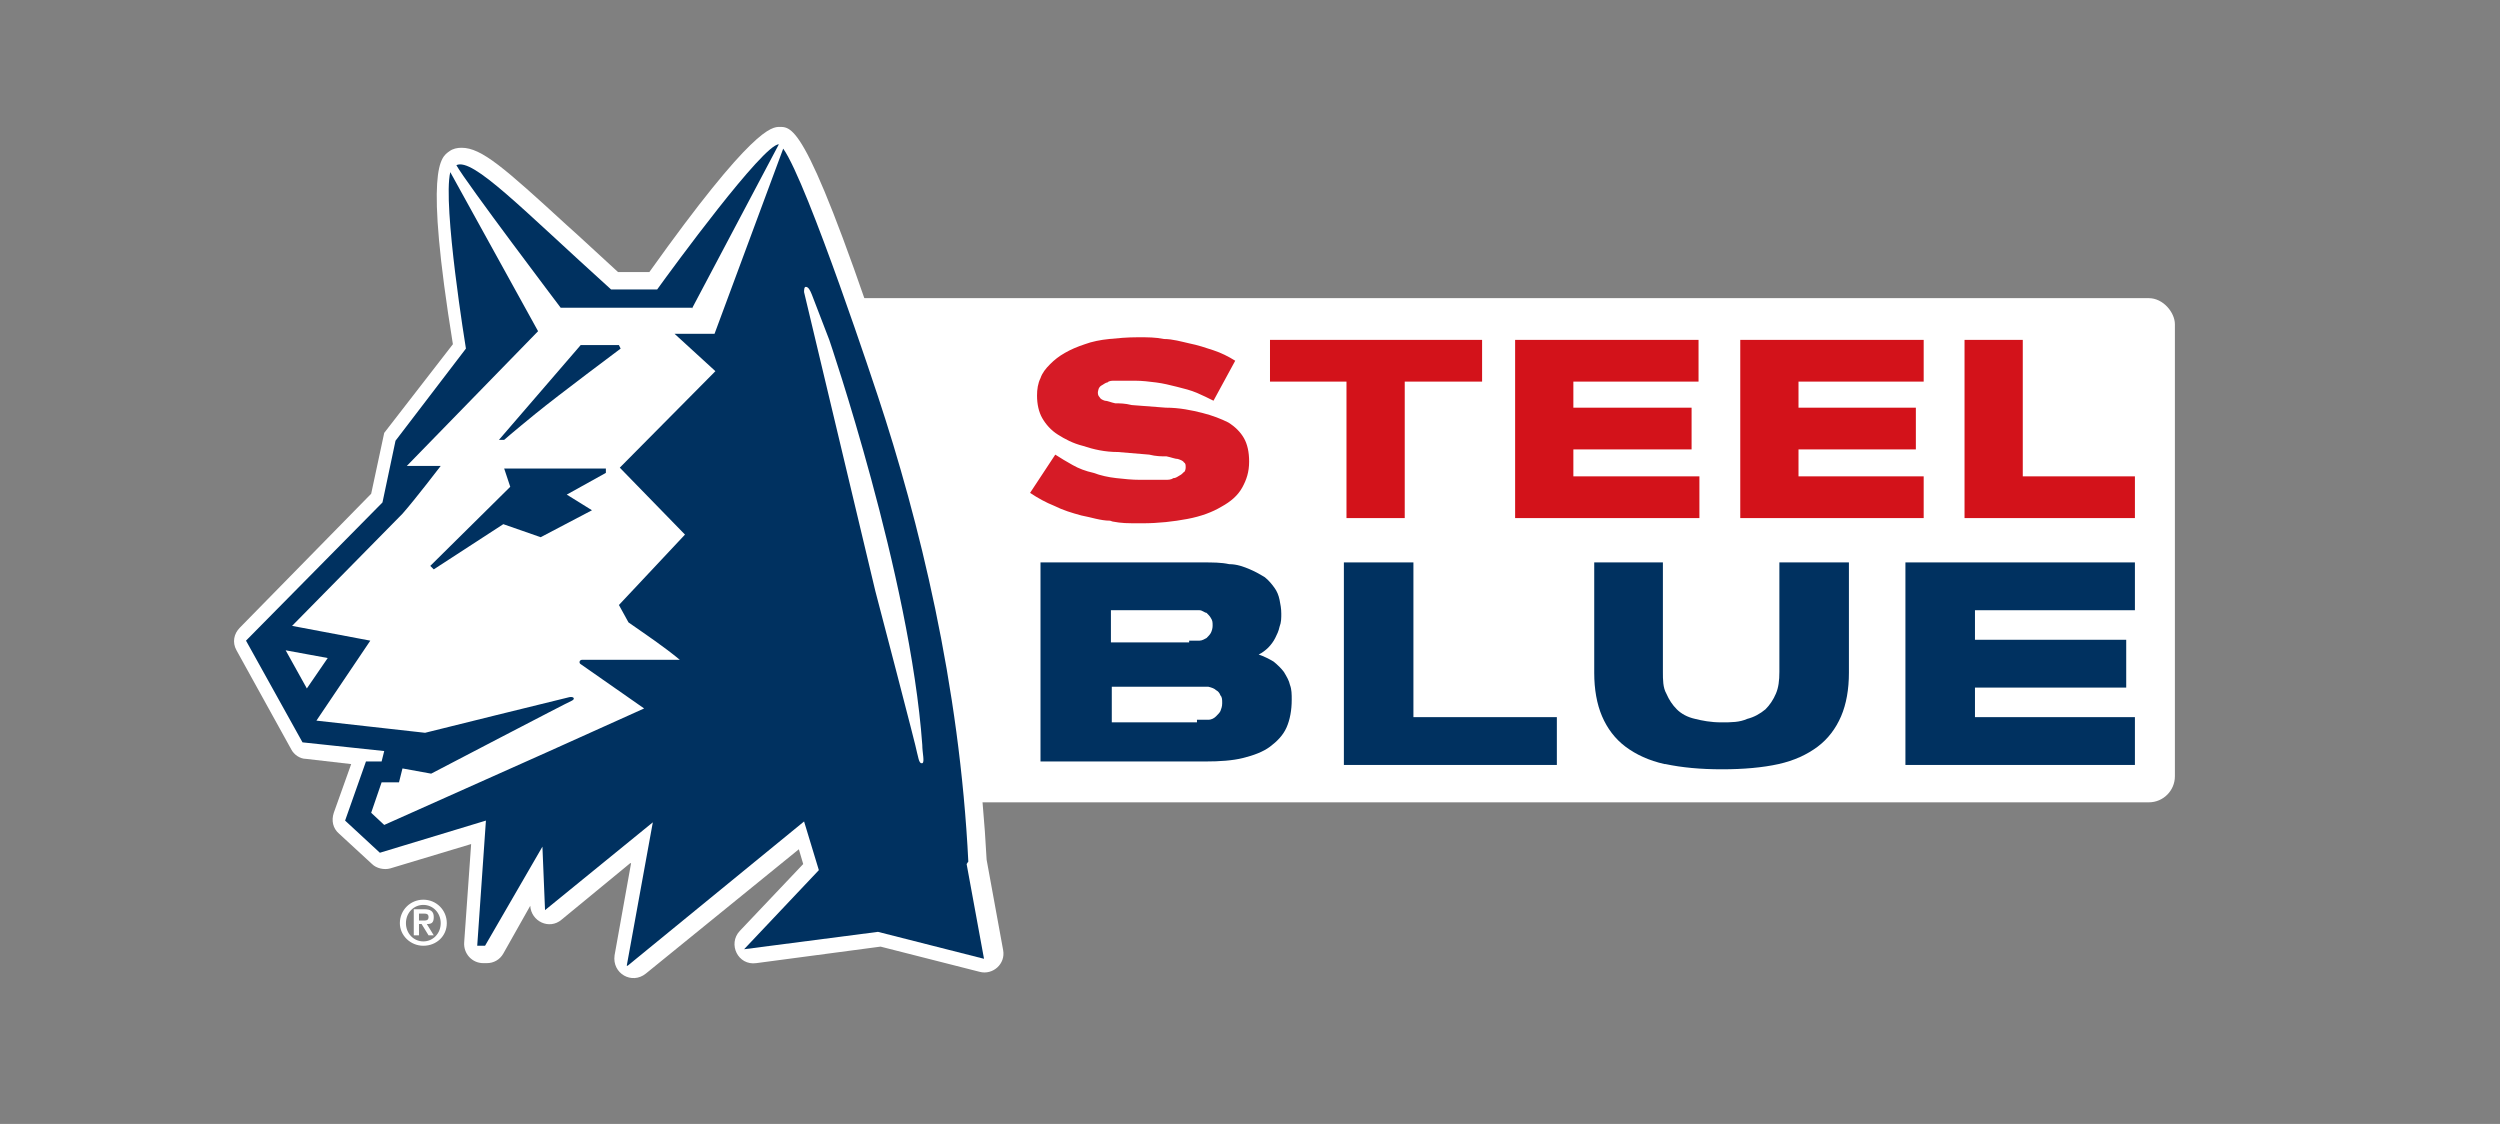 <?xml version="1.0" encoding="UTF-8"?>
<svg xmlns="http://www.w3.org/2000/svg" id="Laag_1" version="1.1" viewBox="0 0 287.6 129.3">
  <rect x="0" y="0" width="287.6" height="129.3" fill="#808080" stroke="none"/>
  <defs>
    <style>
      .st0 {
        fill: #003160;
      }

      .st1 {
        fill: #fff;
      }

      .st2 {
        fill: #d61b26;
      }

      .st3 {
        fill: #d3121a;
      }
    </style>
  </defs>
  <rect class="st1" x="95.9" y="34.3" width="154.3" height="58" rx="3" ry="3"></rect>
  <g>
    <path class="st1" d="M72.5,99.3l-7.9,6.5c-1.4,1.2-3.5.2-3.6-1.6l-3.1,5.5c-.4.7-1.1,1.1-1.9,1.1h-.4c-1.3,0-2.3-1.1-2.2-2.4l.8-11.3-9.3,2.8c-.7.2-1.6,0-2.1-.5l-3.8-3.5c-.7-.6-.9-1.5-.6-2.4l2-5.6-5.2-.6c-.7,0-1.4-.5-1.7-1.1l-6.3-11.4c-.5-.9-.3-1.9.4-2.6l15.1-15.4,1.5-7,7.9-10.2c-3.3-20.4-1.4-21.5-.4-22.2h0c.4-.3.9-.4,1.4-.4,2.3,0,4.9,2.3,12.1,8.9,1.8,1.6,3.7,3.4,5.9,5.4h3.6c11.9-16.7,14.1-16.7,15-16.7h0c1.6,0,3.4.1,13.3,30.3,6,18.5,9.6,36.7,10.5,54l1.9,10.4c.3,1.6-1.2,2.9-2.7,2.5l-11.4-2.9-14.3,1.9c-2.1.3-3.3-2.2-1.9-3.7l7.3-7.7-.5-1.7-17.6,14.3c-1.6,1.3-3.9,0-3.6-2.1l1.9-10.6h0Z"></path>
    <path class="st1" d="M48.2,105.9h.5c.3,0,.6,0,.6-.4s-.3-.4-.6-.4h-.5v.9h0ZM47.7,104.6h1.1c.7,0,1.1.2,1.1.9s-.3.8-.8.8l.8,1.3h-.6l-.8-1.3h-.3v1.3h-.6v-3h0ZM50.7,106.2c0-1.2-.9-2.1-2-2.1s-2,.9-2,2.1.9,2.1,2,2.1,2-.9,2-2.1M46,106.2c0-1.5,1.2-2.7,2.7-2.7s2.7,1.2,2.7,2.7-1.2,2.6-2.7,2.6-2.7-1.2-2.7-2.6"></path>
    <path class="st0" d="M79.6,35.5l10-18.9c-1.8,0-12.2,14.2-14,16.7h-5.3c-10.3-9.3-15.9-15.2-17.8-14.3,1.1,2,12,16.4,12,16.4h15.1,0Z"></path>
    <path class="st0" d="M57.4,50.6h.6s.9-.8,3.6-3,9.8-7.5,9.8-7.5l-.2-.4h-4.4l-9.4,10.9Z"></path>
  </g>
  <polygon class="st0" points="69.7 53.9 69.7 54.4 65.2 56.9 68.1 58.7 62.2 61.8 57.9 60.3 49.9 65.5 49.5 65.1 58.7 56 58 53.9 69.7 53.9"></polygon>
  <path class="st0" d="M106,87.8c-.3,0-.4-.9-.5-1.2,0-.3-4.8-18.6-4.8-18.6l-8.2-34.4c0-.2,0-.6.2-.6.3,0,.5.4.7.9l2,5.2s9.3,27.2,10.7,46.6c0,.9.3,2,0,2.1M32.8,74.8l4.9.9-2.4,3.5-2.5-4.5h0ZM111.4,99.2c-1-20.5-5.7-39.4-10.4-53.6,0,0-8.1-24.6-10.9-28.5l-7.9,21.3h-4.6l4.7,4.3-11,11.1,7.5,7.7-7.6,8.1,1.1,2c2,1.4,4.1,2.8,5.9,4.3,0,0-10.8,0-11.2,0s-.4.4-.2.5c.3.2,7.3,5.1,7.3,5.1l-11.1,5-18.8,8.4-1.5-1.4,1.2-3.5h2l.4-1.6,3.3.6s15.7-8.2,16.2-8.4c.4-.2.2-.5-.3-.4s-16.6,4.1-16.6,4.1l-12.5-1.4,6.2-9.2-9-1.7,12.7-12.9c1.5-1.7,4.4-5.5,4.4-5.5h-3.9l15.1-15.5-10.1-18.3c-.9,3.8,1.8,20.3,1.8,20.3l-8.1,10.6-1.5,7.1-15.7,15.9,6.5,11.7,9.4,1-.3,1.2h-1.8l-2.4,6.8,4,3.7,12.2-3.7-1,14.4h.9l6.6-11.4.3,7.3,12.4-10.1-3,16.5h.1l20.3-16.6,1.7,5.6-8.6,9.1,15.4-2,12.2,3.1-2-10.9.2-.3Z"></path>
  <path class="st0" d="M137.7,82.8c.5,0,1,0,1.3,0,.4,0,.7-.2.9-.4.2-.2.4-.4.5-.6.1-.3.2-.5.2-.9h0c0-.4,0-.7-.2-.9-.1-.3-.3-.5-.5-.6-.2-.2-.5-.3-.9-.4-.4,0-.8,0-1.3,0h-9.8v4.1h9.8ZM136.8,73.7c.5,0,.9,0,1.2,0,.3,0,.6-.2.8-.3.2-.2.4-.4.5-.6.1-.2.2-.5.2-.8h0c0-.4,0-.6-.2-.9-.1-.2-.3-.4-.5-.6-.2,0-.5-.3-.8-.3s-.7,0-1.2,0h-9v3.7h9ZM119.8,64.7h18.5c1.2,0,2.2,0,3.1.2.9,0,1.7.3,2.4.6.7.3,1.2.6,1.7.9.5.4.8.8,1.1,1.2.3.4.5.9.6,1.4s.2,1,.2,1.6h0c0,.5,0,1-.2,1.5-.1.5-.3.9-.5,1.3-.2.4-.5.8-.8,1.1s-.7.6-1.1.8h0c.6.2,1.2.5,1.7.8.5.4.9.8,1.2,1.2.3.5.6,1,.7,1.5.2.5.2,1.1.2,1.7h0c0,1.2-.2,2.3-.6,3.2s-1.1,1.6-1.9,2.2c-.8.6-1.9,1-3.1,1.3s-2.7.4-4.3.4h-19v-23.2.3Z"></path>
  <polygon class="st0" points="154.6 64.7 162.6 64.7 162.6 82.5 179.1 82.5 179.1 88 154.6 88 154.6 64.7"></polygon>
  <path class="st0" d="M191.5,87.9c-1.8-.4-3.3-1.1-4.5-2s-2.1-2.1-2.7-3.5c-.6-1.4-.9-3.1-.9-5v-12.7h7.9v12.6c0,.9,0,1.8.4,2.5.3.7.7,1.3,1.2,1.8s1.2.9,2.1,1.1c.8.2,1.8.4,3,.4s2.1,0,3-.4c.8-.2,1.5-.6,2.1-1.1.5-.5.9-1.1,1.2-1.8s.4-1.5.4-2.5v-12.6h8v12.7c0,1.9-.3,3.6-.9,5-.6,1.4-1.5,2.6-2.7,3.5s-2.7,1.6-4.5,2-4,.6-6.5.6-4.6-.2-6.5-.6"></path>
  <polygon class="st0" points="219.2 64.7 219.2 88 245.6 88 245.6 82.5 227.2 82.5 227.2 79.1 244.6 79.1 244.6 73.6 227.2 73.6 227.2 70.2 245.6 70.2 245.6 64.7 219.2 64.7"></polygon>
  <path class="st2" d="M127.7,59.9c-1.1,0-2.2-.4-3.3-.6-1.1-.3-2.1-.6-3.1-1.1-1-.4-1.9-.9-2.8-1.5l2.9-4.4c.6.4,1.3.8,2,1.2s1.5.7,2.4.9c.8.3,1.7.5,2.6.6s1.8.2,2.8.2h1.5c.5,0,.9,0,1.3,0,.4,0,.7,0,1-.2.3,0,.5-.2.7-.3s.3-.2.5-.4c.1,0,.2-.3.2-.5h0c0-.3,0-.5-.2-.6-.1-.2-.4-.3-.7-.4-.3,0-.8-.2-1.3-.3-.6,0-1.2,0-2-.2l-3.6-.3c-1.5,0-2.8-.3-4-.7-1.2-.3-2.1-.8-2.9-1.3s-1.4-1.2-1.8-1.9-.6-1.6-.6-2.6h0c0-.7.1-1.4.4-2,.2-.6.6-1.1,1.1-1.6s1-.9,1.7-1.3c.7-.4,1.4-.7,2.3-1,.8-.3,1.8-.5,2.8-.6s2.1-.2,3.3-.2,2,0,3,.2c1,0,2,.3,2.9.5,1,.2,1.9.5,2.8.8s1.7.7,2.5,1.2l-2.5,4.6c-.6-.3-1.2-.6-1.9-.9-.7-.3-1.5-.5-2.3-.7s-1.6-.4-2.4-.5-1.6-.2-2.4-.2h-1.3c-.4,0-.8,0-1.1,0-.3,0-.6,0-.8.2-.2,0-.4.2-.6.3s-.3.2-.4.4c0,0-.1.3-.1.4h0c0,.2,0,.4.2.6.1.2.3.3.6.4.3,0,.7.2,1.2.3.5,0,1.1,0,1.9.2l3.9.3c1.6,0,3,.3,4.2.6s2.2.7,3,1.1c.8.5,1.4,1.1,1.8,1.8s.6,1.6.6,2.7h0c0,1.2-.3,2.1-.8,3s-1.3,1.6-2.4,2.2c-1,.6-2.3,1.1-3.9,1.4s-3.3.5-5.2.5-2.3,0-3.4-.2"></path>
  <polygon class="st3" points="154.9 43.9 146.1 43.9 146.1 39.1 170.5 39.1 170.5 43.9 161.6 43.9 161.6 59.6 154.9 59.6 154.9 43.9"></polygon>
  <polygon class="st3" points="174.3 39.1 195.4 39.1 195.4 43.9 181 43.9 181 46.9 194.6 46.9 194.6 51.7 181 51.7 181 54.8 195.5 54.8 195.5 59.6 174.3 59.6 174.3 39.1"></polygon>
  <polygon class="st3" points="200.2 39.1 221.3 39.1 221.3 43.9 206.9 43.9 206.9 46.9 220.4 46.9 220.4 51.7 206.9 51.7 206.9 54.8 221.3 54.8 221.3 59.6 200.2 59.6 200.2 39.1"></polygon>
  <polygon class="st3" points="226 39.1 226 59.6 245.6 59.6 245.6 54.8 232.7 54.8 232.7 39.1 226 39.1"></polygon>
</svg>
